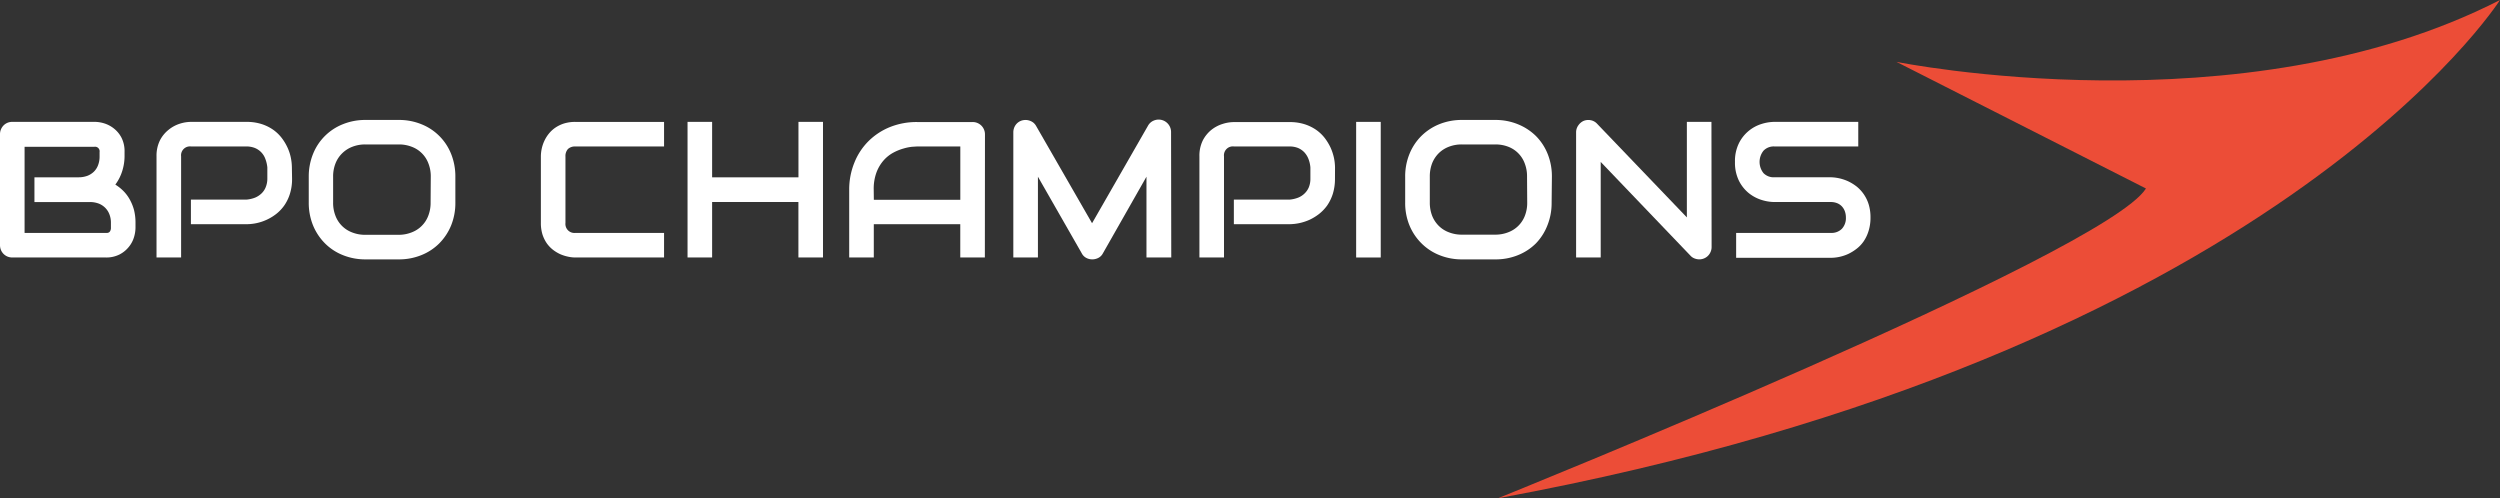 <svg id="Warstwa_1" data-name="Warstwa 1" xmlns="http://www.w3.org/2000/svg" width="318" height="63.384" viewBox="0 0 318 63.384">
  <rect x="0" y="0" width="318" height="63.384" fill="#333333" stroke="none"/>
  <path id="Path_241" data-name="Path 241" d="M336.439,7.868S380.446,16.789,413.211,0c0,0-28.565,45.174-127.481,63.384,0,0,77.26-31.092,82.447-39.407Z" transform="translate(-95.211)" fill="#ec4d37"/>
  <path id="Path_242" data-name="Path 242" d="M17.236,36.706a4.287,4.287,0,0,1-.2,1.24,3.507,3.507,0,0,1-.667,1.227,3.621,3.621,0,0,1-1.174.947,3.741,3.741,0,0,1-1.767.38H1.574a1.64,1.64,0,0,1-.627-.12,1.574,1.574,0,0,1-.493-.333,1.527,1.527,0,0,1-.333-.5A1.614,1.614,0,0,1,0,38.919v-14.1a1.574,1.574,0,0,1,.12-.613A1.634,1.634,0,0,1,.453,23.7a1.574,1.574,0,0,1,.493-.333,1.64,1.64,0,0,1,.627-.12H12.042a4.287,4.287,0,0,1,1.24.2,3.821,3.821,0,0,1,1.234.667,3.587,3.587,0,0,1,.947,1.167,3.787,3.787,0,0,1,.38,1.8v.587a6.394,6.394,0,0,1-.28,1.787,5.768,5.768,0,0,1-.893,1.774,5.541,5.541,0,0,1,1,.787,4.854,4.854,0,0,1,.813,1.067,6.054,6.054,0,0,1,.553,1.334,6.581,6.581,0,0,1,.2,1.674Zm-3.127-.6a2.887,2.887,0,0,0-.193-1.1,2.367,2.367,0,0,0-.54-.833,2.4,2.4,0,0,0-.84-.54,3.207,3.207,0,0,0-1.107-.187H4.381V30.3H10a3.241,3.241,0,0,0,1.107-.187,2.48,2.48,0,0,0,.84-.533,2.294,2.294,0,0,0,.533-.84,3.02,3.02,0,0,0,.187-1.1v-.553A.582.582,0,0,0,12,26.417H3.127V37.372H13.656a.48.48,0,0,0,.213-.073.447.447,0,0,0,.167-.207.813.813,0,0,0,.073-.393Z" transform="translate(0 -7.747)" fill="#fff"/>
  <path id="Path_243" data-name="Path 243" d="M47.1,30.464a6.261,6.261,0,0,1-.267,1.914,5.394,5.394,0,0,1-.713,1.487,5.114,5.114,0,0,1-1.04,1.1,6.161,6.161,0,0,1-3.767,1.3H34.233V33.138h7.055a3.921,3.921,0,0,0,1.094-.247,2.667,2.667,0,0,0,.833-.54,2.227,2.227,0,0,0,.54-.813,2.854,2.854,0,0,0,.2-1.074v-1.42a4.134,4.134,0,0,0-.253-1.08,2.354,2.354,0,0,0-1.334-1.394,2.874,2.874,0,0,0-1.08-.193H34.26a1.134,1.134,0,0,0-1.274,1.26V40.5H29.859V27.637a4.4,4.4,0,0,1,.44-2.047,4.134,4.134,0,0,1,1.094-1.334,4.307,4.307,0,0,1,1.427-.773,4.734,4.734,0,0,1,1.414-.233h7.055a6.2,6.2,0,0,1,1.9.267,5.5,5.5,0,0,1,1.487.72,5.088,5.088,0,0,1,1.094,1.04,6.408,6.408,0,0,1,.747,1.234,5.814,5.814,0,0,1,.427,1.3,6.388,6.388,0,0,1,.133,1.234Z" transform="translate(-9.949 -7.747)" fill="#fff"/>
  <path id="Path_244" data-name="Path 244" d="M77.55,33.4a7.588,7.588,0,0,1-.54,2.9A7.008,7.008,0,0,1,75.5,38.586a6.741,6.741,0,0,1-2.28,1.494,7.5,7.5,0,0,1-2.867.54H66.121a7.528,7.528,0,0,1-2.874-.54,6.7,6.7,0,0,1-2.28-1.494,7.021,7.021,0,0,1-1.52-2.287,7.6,7.6,0,0,1-.547-2.9V30.1a7.628,7.628,0,0,1,.547-2.894,6.761,6.761,0,0,1,3.8-3.781,7.528,7.528,0,0,1,2.874-.54h4.234a7.5,7.5,0,0,1,2.867.54,6.741,6.741,0,0,1,3.787,3.781,7.628,7.628,0,0,1,.54,2.894ZM74.422,30.1a4.487,4.487,0,0,0-.3-1.68A3.594,3.594,0,0,0,72.009,26.3,4.421,4.421,0,0,0,70.355,26H66.121a4.441,4.441,0,0,0-1.667.293,3.774,3.774,0,0,0-1.294.827,3.667,3.667,0,0,0-.86,1.3A4.487,4.487,0,0,0,62,30.1V33.4a4.487,4.487,0,0,0,.3,1.68,3.621,3.621,0,0,0,2.127,2.114,4.441,4.441,0,0,0,1.667.3H70.3a4.441,4.441,0,0,0,1.667-.3A3.621,3.621,0,0,0,74.1,35.079a4.488,4.488,0,0,0,.3-1.68Z" transform="translate(-19.627 -7.627)" fill="#fff"/>
  <path id="Path_245" data-name="Path 245" d="M118.849,40.5H107.567a4.361,4.361,0,0,1-.933-.107,4.981,4.981,0,0,1-.987-.313,4.768,4.768,0,0,1-.927-.56,3.94,3.94,0,0,1-.793-.833,4.314,4.314,0,0,1-.547-1.127,4.914,4.914,0,0,1-.2-1.454V27.637a4.8,4.8,0,0,1,.1-.933,4.6,4.6,0,0,1,.32-.987,4.421,4.421,0,0,1,.567-.933A3.921,3.921,0,0,1,105,24a4.314,4.314,0,0,1,1.127-.547,4.788,4.788,0,0,1,1.44-.2h11.282v3.127H107.567a1.294,1.294,0,0,0-.94.32,1.334,1.334,0,0,0-.32.967v8.441a1.147,1.147,0,0,0,1.26,1.267h11.282Z" transform="translate(-34.381 -7.747)" fill="#fff"/>
  <path id="Path_246" data-name="Path 246" d="M134.287,30.3h10.982V23.25h3.121V40.5h-3.127V33.445H134.287V40.5H131.16V23.25h3.127Z" transform="translate(-43.705 -7.747)" fill="#fff"/>
  <path id="Path_247" data-name="Path 247" d="M179.256,40.509h-3.127V36.275h-11v4.234H162V31.881a9.055,9.055,0,0,1,.667-3.454,8.055,8.055,0,0,1,1.807-2.734,8.261,8.261,0,0,1,2.727-1.78,9.075,9.075,0,0,1,3.441-.633h7.048a1.561,1.561,0,0,1,1.58,1.574Zm-14.122-7.335h11V26.387h-5.5l-.627.04a5.893,5.893,0,0,0-1.067.213,6.381,6.381,0,0,0-1.287.513,4.507,4.507,0,0,0-1.234.96,4.961,4.961,0,0,0-.933,1.534,6,6,0,0,0-.367,2.234Z" transform="translate(-53.982 -7.757)" fill="#fff"/>
  <path id="Path_248" data-name="Path 248" d="M213.4,40.358h-3.154V30.083L204.7,39.838a1.334,1.334,0,0,1-.567.567,1.7,1.7,0,0,1-.793.193,1.587,1.587,0,0,1-.76-.193,1.334,1.334,0,0,1-.56-.567l-5.581-9.755V40.358H193.31V24.442a1.613,1.613,0,0,1,.313-.967,1.527,1.527,0,0,1,.84-.56,1.84,1.84,0,0,1,.507-.047,1.781,1.781,0,0,1,.487.113,1.614,1.614,0,0,1,.427.247,1.534,1.534,0,0,1,.32.393L203.325,36l7.115-12.4a1.474,1.474,0,0,1,.76-.667,1.58,1.58,0,0,1,2.174,1.467Z" transform="translate(-64.415 -7.606)" fill="#fff"/>
  <path id="Path_249" data-name="Path 249" d="M246.052,30.477a6.474,6.474,0,0,1-.267,1.914,5.586,5.586,0,0,1-.713,1.487,5.333,5.333,0,0,1-1.047,1.1,6.361,6.361,0,0,1-1.227.747,6.554,6.554,0,0,1-1.3.42,6.388,6.388,0,0,1-1.234.133H233.19V33.151h7.081a3.874,3.874,0,0,0,1.087-.247,2.5,2.5,0,0,0,.833-.54,2.334,2.334,0,0,0,.547-.813,2.855,2.855,0,0,0,.187-1.074v-1.42a3.881,3.881,0,0,0-.247-1.08,2.666,2.666,0,0,0-.527-.847,2.434,2.434,0,0,0-.8-.547,2.861,2.861,0,0,0-1.08-.193h-7.055a1.134,1.134,0,0,0-1.28,1.26V40.512h-3.127V27.65a4.4,4.4,0,0,1,.44-2.047,4.22,4.22,0,0,1,1.093-1.334,4.374,4.374,0,0,1,1.427-.747,4.774,4.774,0,0,1,1.42-.233h7.081a6.2,6.2,0,0,1,1.9.267,5.6,5.6,0,0,1,1.487.72,5.088,5.088,0,0,1,1.094,1.04,6.761,6.761,0,0,1,.747,1.234,6.589,6.589,0,0,1,.427,1.3,6.388,6.388,0,0,1,.133,1.234Z" transform="translate(-76.243 -7.76)" fill="#fff"/>
  <path id="Path_250" data-name="Path 250" d="M261.837,40.5H258.71V23.25h3.127Z" transform="translate(-86.208 -7.747)" fill="#fff"/>
  <path id="Path_251" data-name="Path 251" d="M286.693,33.4a7.588,7.588,0,0,1-.54,2.9,6.881,6.881,0,0,1-1.46,2.287,6.8,6.8,0,0,1-2.28,1.494,7.494,7.494,0,0,1-2.867.54H275.3a7.548,7.548,0,0,1-2.874-.54,6.741,6.741,0,0,1-2.28-1.494,6.915,6.915,0,0,1-1.534-2.287,7.467,7.467,0,0,1-.547-2.9V30.1a7.508,7.508,0,0,1,.547-2.894,6.848,6.848,0,0,1,1.514-2.287,6.942,6.942,0,0,1,2.28-1.494,7.548,7.548,0,0,1,2.874-.54h4.241a7.5,7.5,0,0,1,2.867.54,7.014,7.014,0,0,1,2.3,1.494,6.815,6.815,0,0,1,1.5,2.287,7.629,7.629,0,0,1,.54,2.894ZM283.566,30.1a4.488,4.488,0,0,0-.293-1.68,3.594,3.594,0,0,0-2.094-2.127A4.447,4.447,0,0,0,279.525,26h-4.241a4.434,4.434,0,0,0-1.66.293,3.714,3.714,0,0,0-1.294.827,3.78,3.78,0,0,0-.84,1.287,4.628,4.628,0,0,0-.293,1.68v3.294a4.628,4.628,0,0,0,.293,1.68,3.78,3.78,0,0,0,.84,1.287,3.62,3.62,0,0,0,1.294.827,4.434,4.434,0,0,0,1.66.3H279.5a4.467,4.467,0,0,0,1.667-.3,3.62,3.62,0,0,0,2.127-2.114,4.487,4.487,0,0,0,.293-1.68Z" transform="translate(-89.326 -7.627)" fill="#fff"/>
  <path id="Path_252" data-name="Path 252" d="M317.906,39.038a1.507,1.507,0,0,1-.127.627,1.533,1.533,0,0,1-.833.833,1.593,1.593,0,0,1-.613.12,1.694,1.694,0,0,1-.587-.113,1.333,1.333,0,0,1-.52-.347L303.8,28.223V40.379H300.67V24.463a1.507,1.507,0,0,1,.273-.873,1.647,1.647,0,0,1,.667-.58,1.6,1.6,0,0,1,.913-.093,1.467,1.467,0,0,1,.807.44l11.429,11.922V23.129h3.127Z" transform="translate(-100.19 -7.627)" fill="#fff"/>
  <path id="Path_253" data-name="Path 253" d="M348.215,35.419a5.594,5.594,0,0,1-.233,1.667,4.835,4.835,0,0,1-.62,1.334,4.128,4.128,0,0,1-.9.96,5.855,5.855,0,0,1-1.073.667,5.4,5.4,0,0,1-1.12.373,5.334,5.334,0,0,1-1.08.12H331.125V37.372h12.062a1.834,1.834,0,0,0,1.4-.533,2,2,0,0,0,.5-1.42,2.333,2.333,0,0,0-.133-.793,1.82,1.82,0,0,0-.38-.627,1.68,1.68,0,0,0-.6-.407,2.12,2.12,0,0,0-.787-.147h-7.195a5.561,5.561,0,0,1-1.634-.267,4.981,4.981,0,0,1-1.634-.873,4.781,4.781,0,0,1-1.247-1.574,5.2,5.2,0,0,1-.5-2.387,5.141,5.141,0,0,1,.5-2.374,4.788,4.788,0,0,1,2.881-2.454,5.561,5.561,0,0,1,1.634-.267h10.668v3.127H335.993a1.794,1.794,0,0,0-1.387.54,2.286,2.286,0,0,0,0,2.854,1.807,1.807,0,0,0,1.387.527h7.221a5.674,5.674,0,0,1,2.194.527,5.8,5.8,0,0,1,1.067.667,4.668,4.668,0,0,1,.893.974,4.747,4.747,0,0,1,.62,1.294A5.588,5.588,0,0,1,348.215,35.419Z" transform="translate(-110.288 -7.747)" fill="#fff"/>
</svg>
